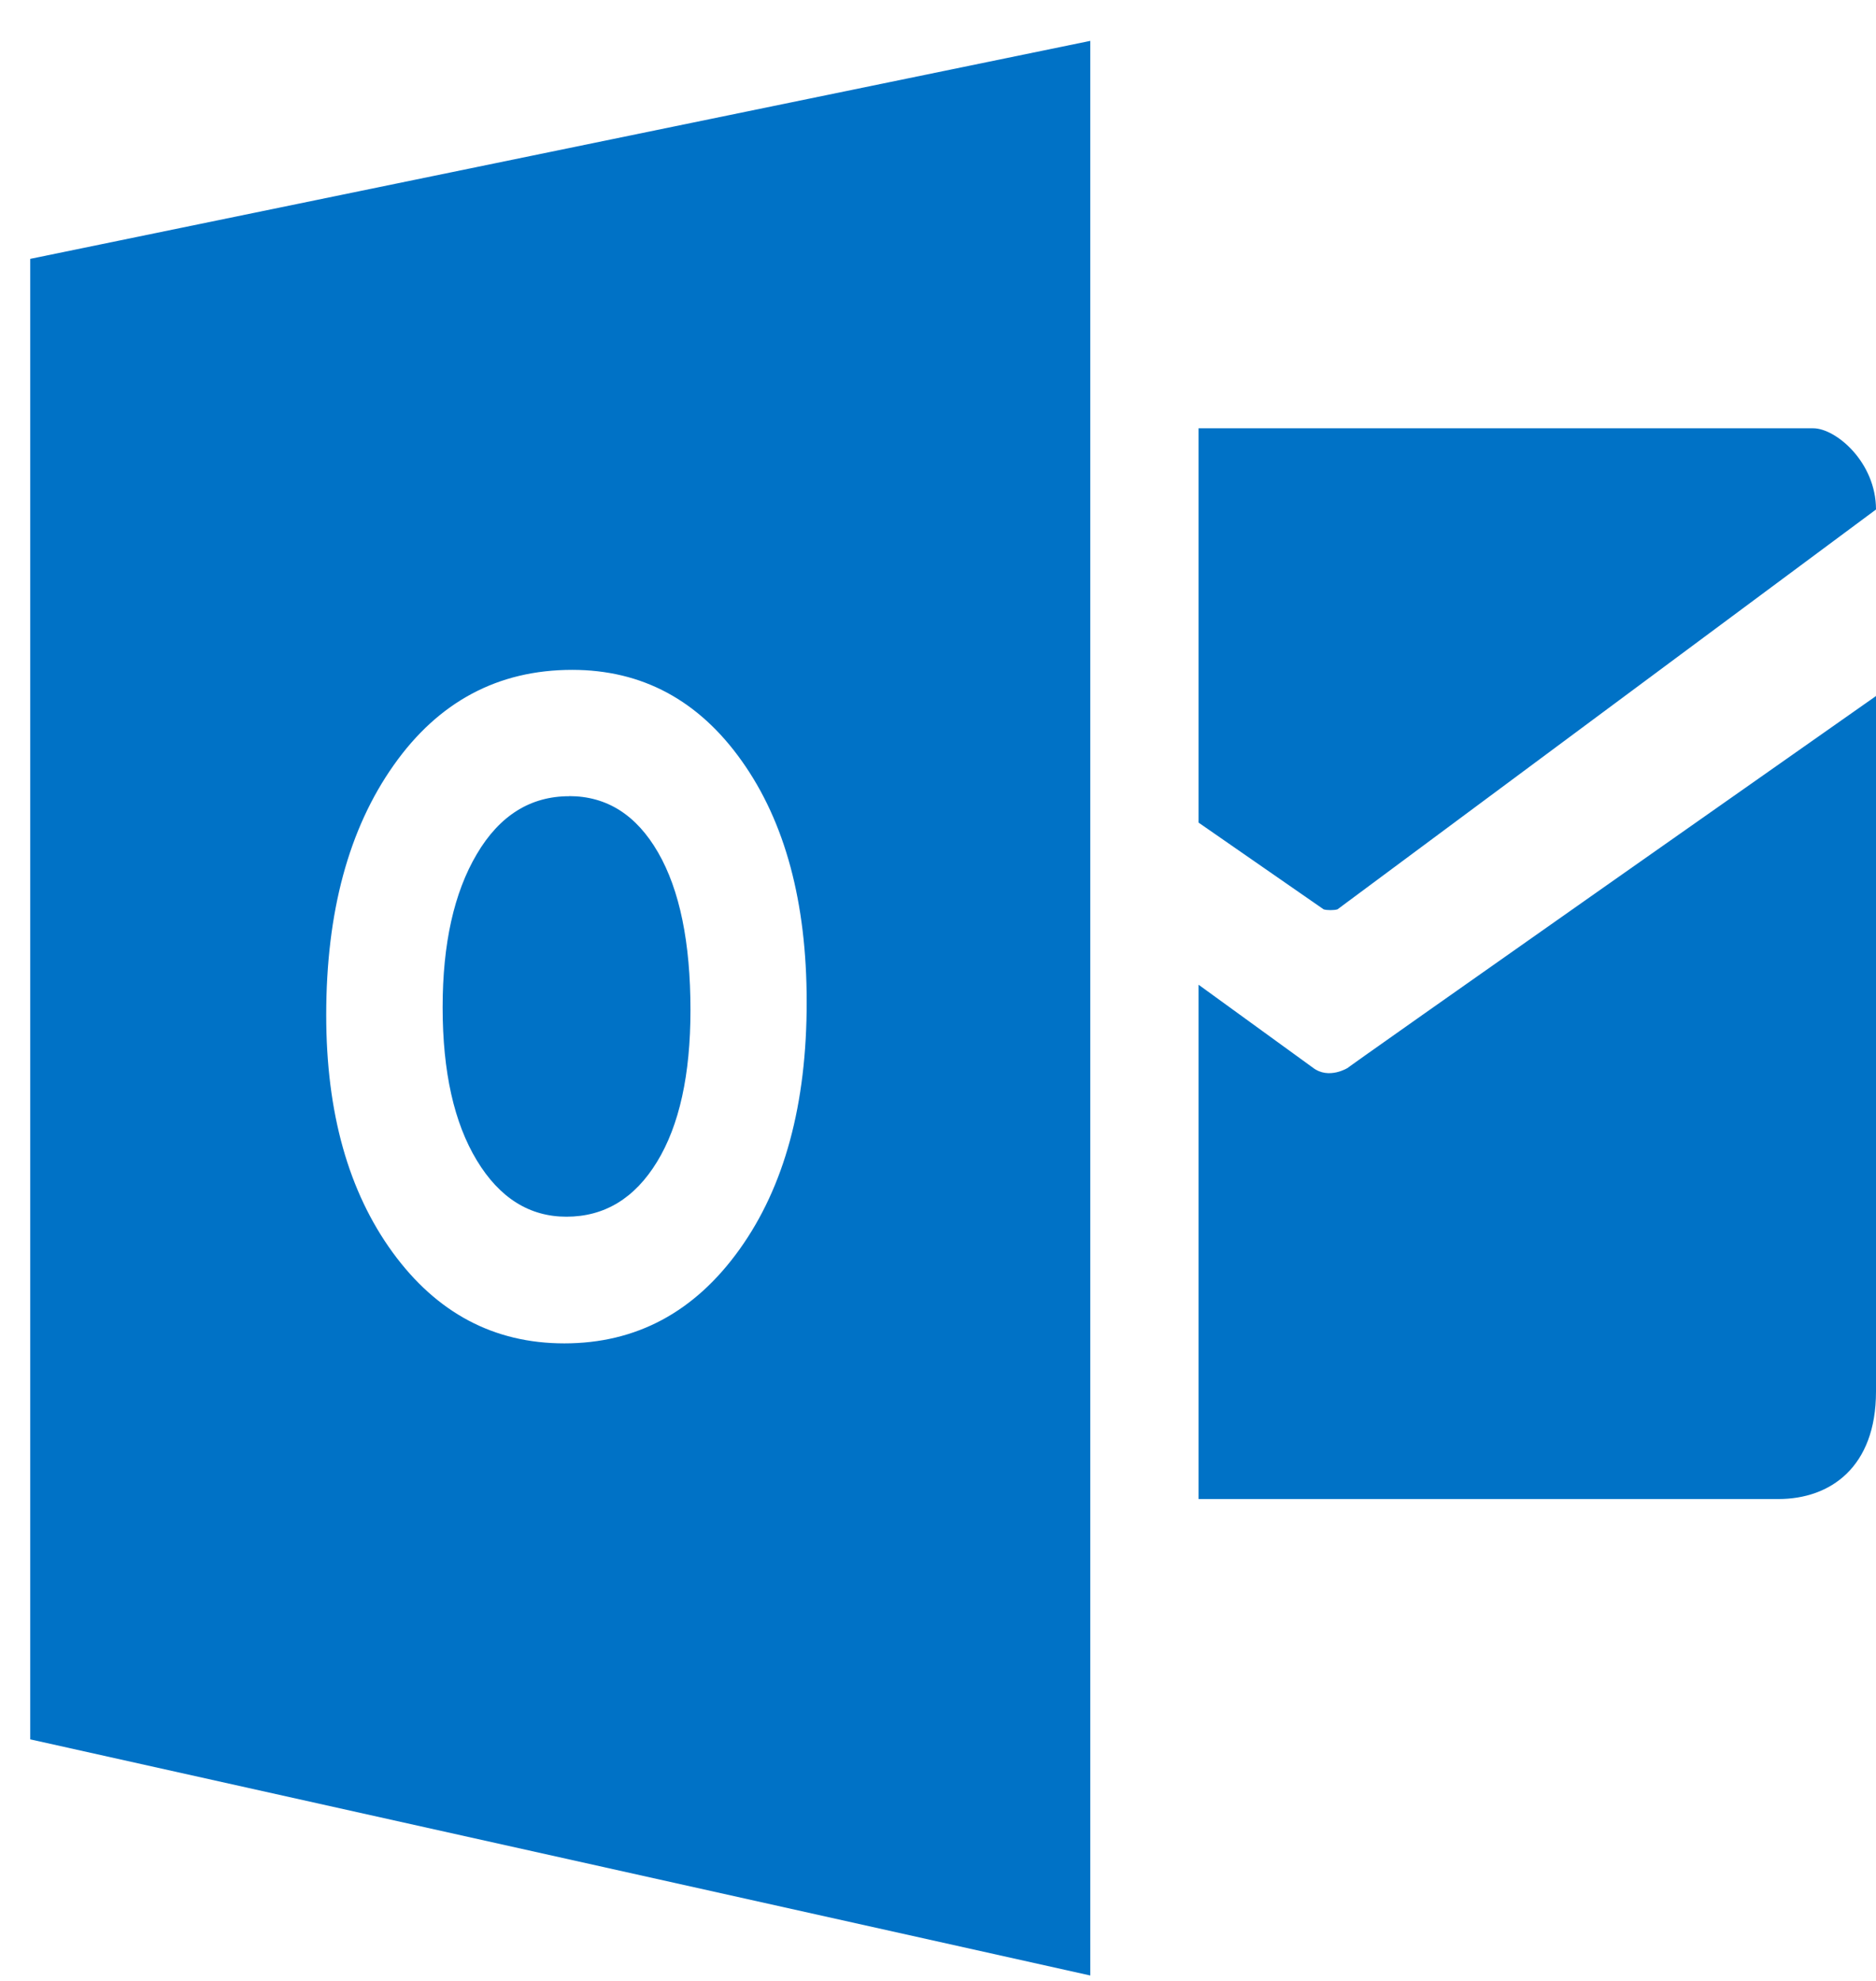 <svg xmlns="http://www.w3.org/2000/svg" width="18" height="19" viewBox="0 0 18 19">
    <g fill="#0072C6" fill-rule="evenodd">
        <path d="M11.5 4.108V7.89l1.2.832c.032.01.1.01.133 0L18 4.887c0-.454-.385-.779-.602-.779H11.5zM11.5 9.445l1.096.795c.155.12.34 0 .34 0C12.752 10.36 18 6.676 18 6.676v6.671c0 .727-.44 1.031-.935 1.031H11.5V9.445zM5.46 7.637c-.37 0-.667.185-.885.555-.219.37-.328.86-.328 1.47 0 .619.11 1.108.328 1.468.218.36.505.54.86.54.365 0 .655-.176.869-.526.214-.35.321-.835.321-1.456 0-.648-.103-1.152-.311-1.512-.208-.36-.492-.54-.853-.54z"/>
        <path fill-rule="nonzero" d="M.29 2.483v14.2l10.171 2.265V.392L.29 2.483zm6.806 9.5c-.43.601-.99.902-1.682.902-.674 0-1.223-.291-1.647-.873-.424-.583-.637-1.34-.637-2.276 0-.988.216-1.786.647-2.396.43-.61 1.002-.915 1.713-.915.67 0 1.214.291 1.628.875.415.584.622 1.354.622 2.309.001.982-.214 1.774-.644 2.374z"/>
    </g>
</svg>
